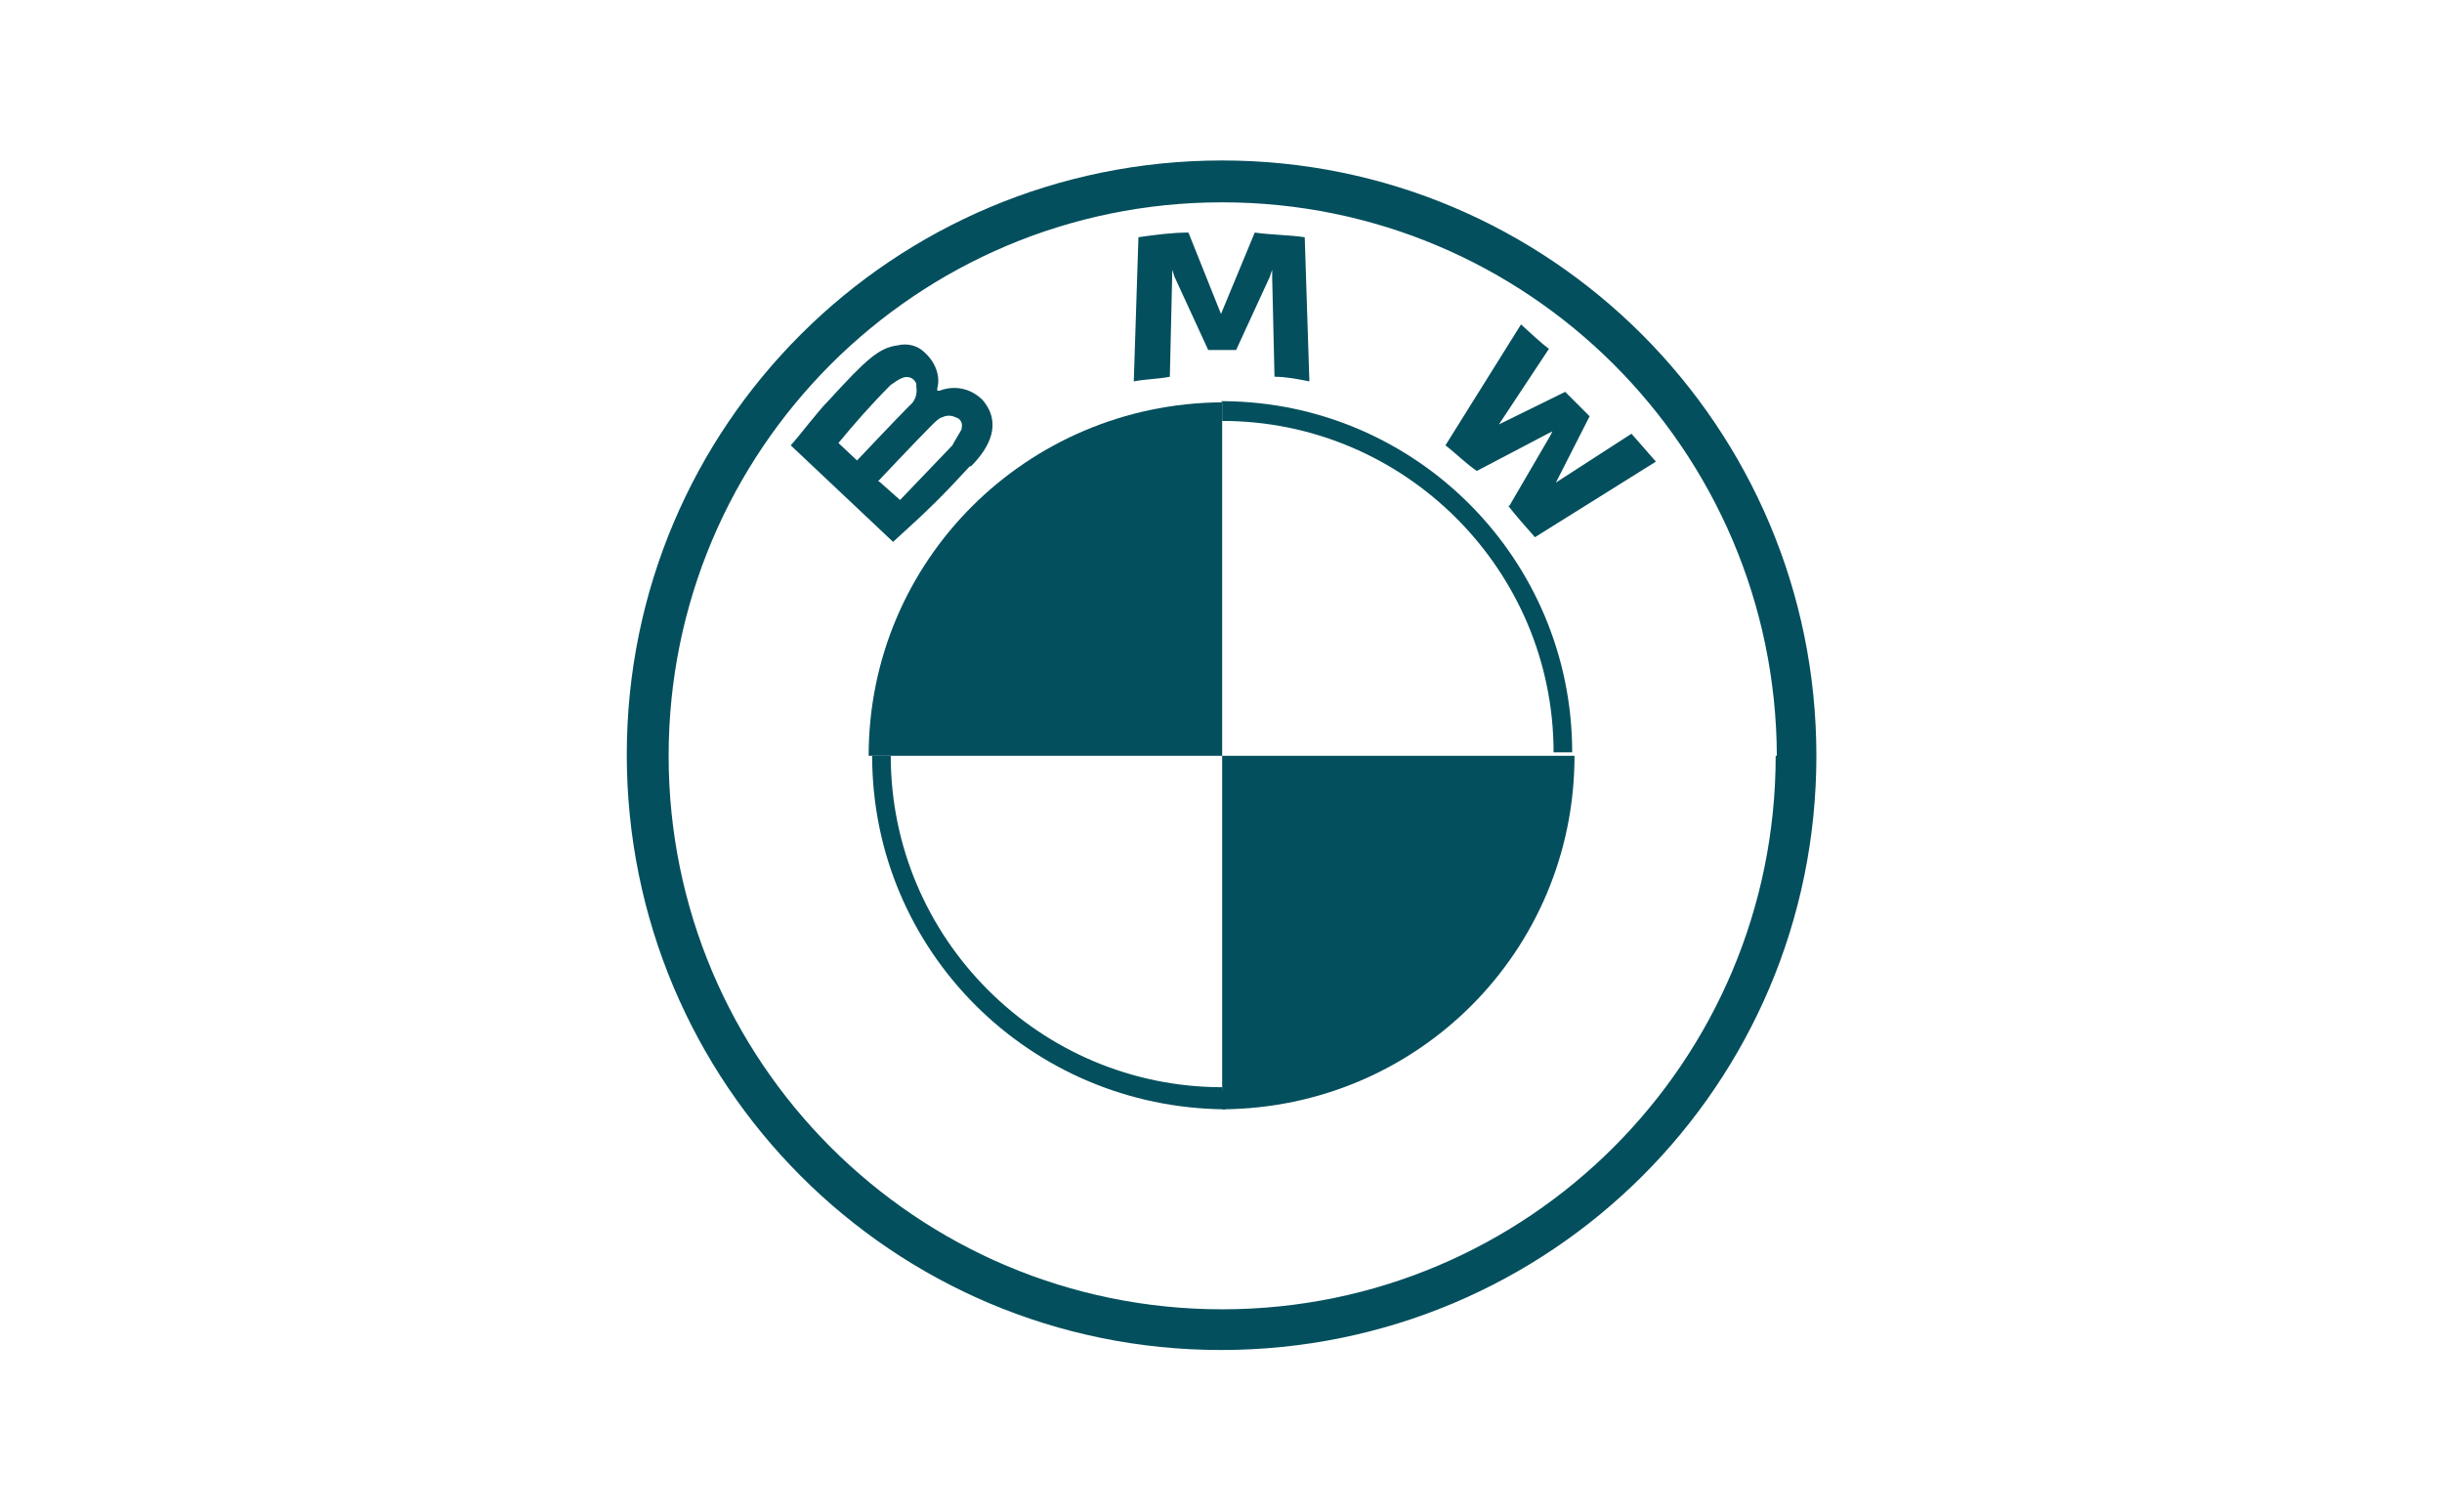 <?xml version="1.0" encoding="UTF-8"?>
<svg id="Layer_1" data-name="Layer 1" xmlns="http://www.w3.org/2000/svg" version="1.1" viewBox="0 0 210 130">
  <defs>
    <style>
      .cls-1 {
        fill: #044f5d;
        stroke-width: 0px;
      }
    </style>
  </defs>
  <path class="cls-1" d="M105.1,13.8c-28.3,0-51.2,22.8-51.2,51.1,0,28.3,22.8,51.2,51.1,51.2,28.3,0,51.2-22.8,51.2-51.1h0c0-28.3-22.9-51.2-51.1-51.2ZM152.7,65c0,26.3-21.3,47.6-47.6,47.6s-47.6-21.3-47.6-47.6,21.3-47.6,47.6-47.6c26.3,0,47.6,21.3,47.7,47.6h0ZM105.1,34.6v1.6h0c15.7,0,28.5,12.8,28.5,28.5h1.6c0-16.6-13.4-30.1-30-30.2,0,0-.1,0-.2,0h0M105.1,93.5c-15.7,0-28.5-12.8-28.5-28.5h-1.6c0,16.8,13.6,30.3,30.4,30.4M129.7,43.5c.7.9,1.5,1.8,2.3,2.7l10.4-6.5c-.7-.8-1.4-1.6-2.1-2.4l-6.5,4.2-.4.4.4-.4,2.9-5.7-2.1-2.1-5.7,2.8-.4.4.4-.4,4.3-6.5c-.8-.6-1.4-1.2-2.4-2.1l-6.5,10.4c.8.6,1.8,1.6,2.7,2.2l6.1-3.2.4-.2-.2.4-3.5,6ZM106.3,30.1l2.9-6.3.2-.6v.6l.2,8.6c1,0,2,.2,3,.4l-.4-12.4c-1.4-.2-2.9-.2-4.3-.4l-2.9,7h0l-2.8-7c-1.4,0-2.9.2-4.3.4l-.4,12.4c1-.2,2.1-.2,3.1-.4l.2-8.6v-.6l.2.6,2.9,6.3h2.3ZM83.5,40.1c1.6-1.6,2.7-3.7,1-5.7-1-1-2.4-1.3-3.7-.8h-.2v-.2c.3-1.1-.2-2.3-1.1-3.1-.6-.6-1.5-.8-2.3-.6-1.6.2-2.7,1.2-5.9,4.7-1,1-2.4,2.9-3.3,3.9l8.8,8.3c3.1-2.8,4.3-4,6.6-6.5ZM72.1,38.1c1.4-1.7,2.9-3.4,4.5-5,.3-.2.7-.5,1-.6.5-.2,1,0,1.2.5,0,.1,0,.2,0,.3.1.6-.1,1.2-.6,1.6-1,1-4.5,4.7-4.5,4.7l-1.7-1.6ZM75.5,41.4s3.3-3.5,4.5-4.7c.4-.4.8-.8,1-.8.4-.2.8-.2,1.2,0,.4.1.6.5.5.9,0,0,0,0,0,.1-.2.4-.6,1-.8,1.4l-4.5,4.7-1.8-1.6Z"/>
  <path class="cls-1" d="M105.1,34.6v30.4h-30.4c0-16.8,13.6-30.3,30.4-30.4Z"/>
  <path class="cls-1" d="M135.4,65c0,16.8-13.5,30.3-30.3,30.4h0v-30.4h30.4Z"/>
</svg>